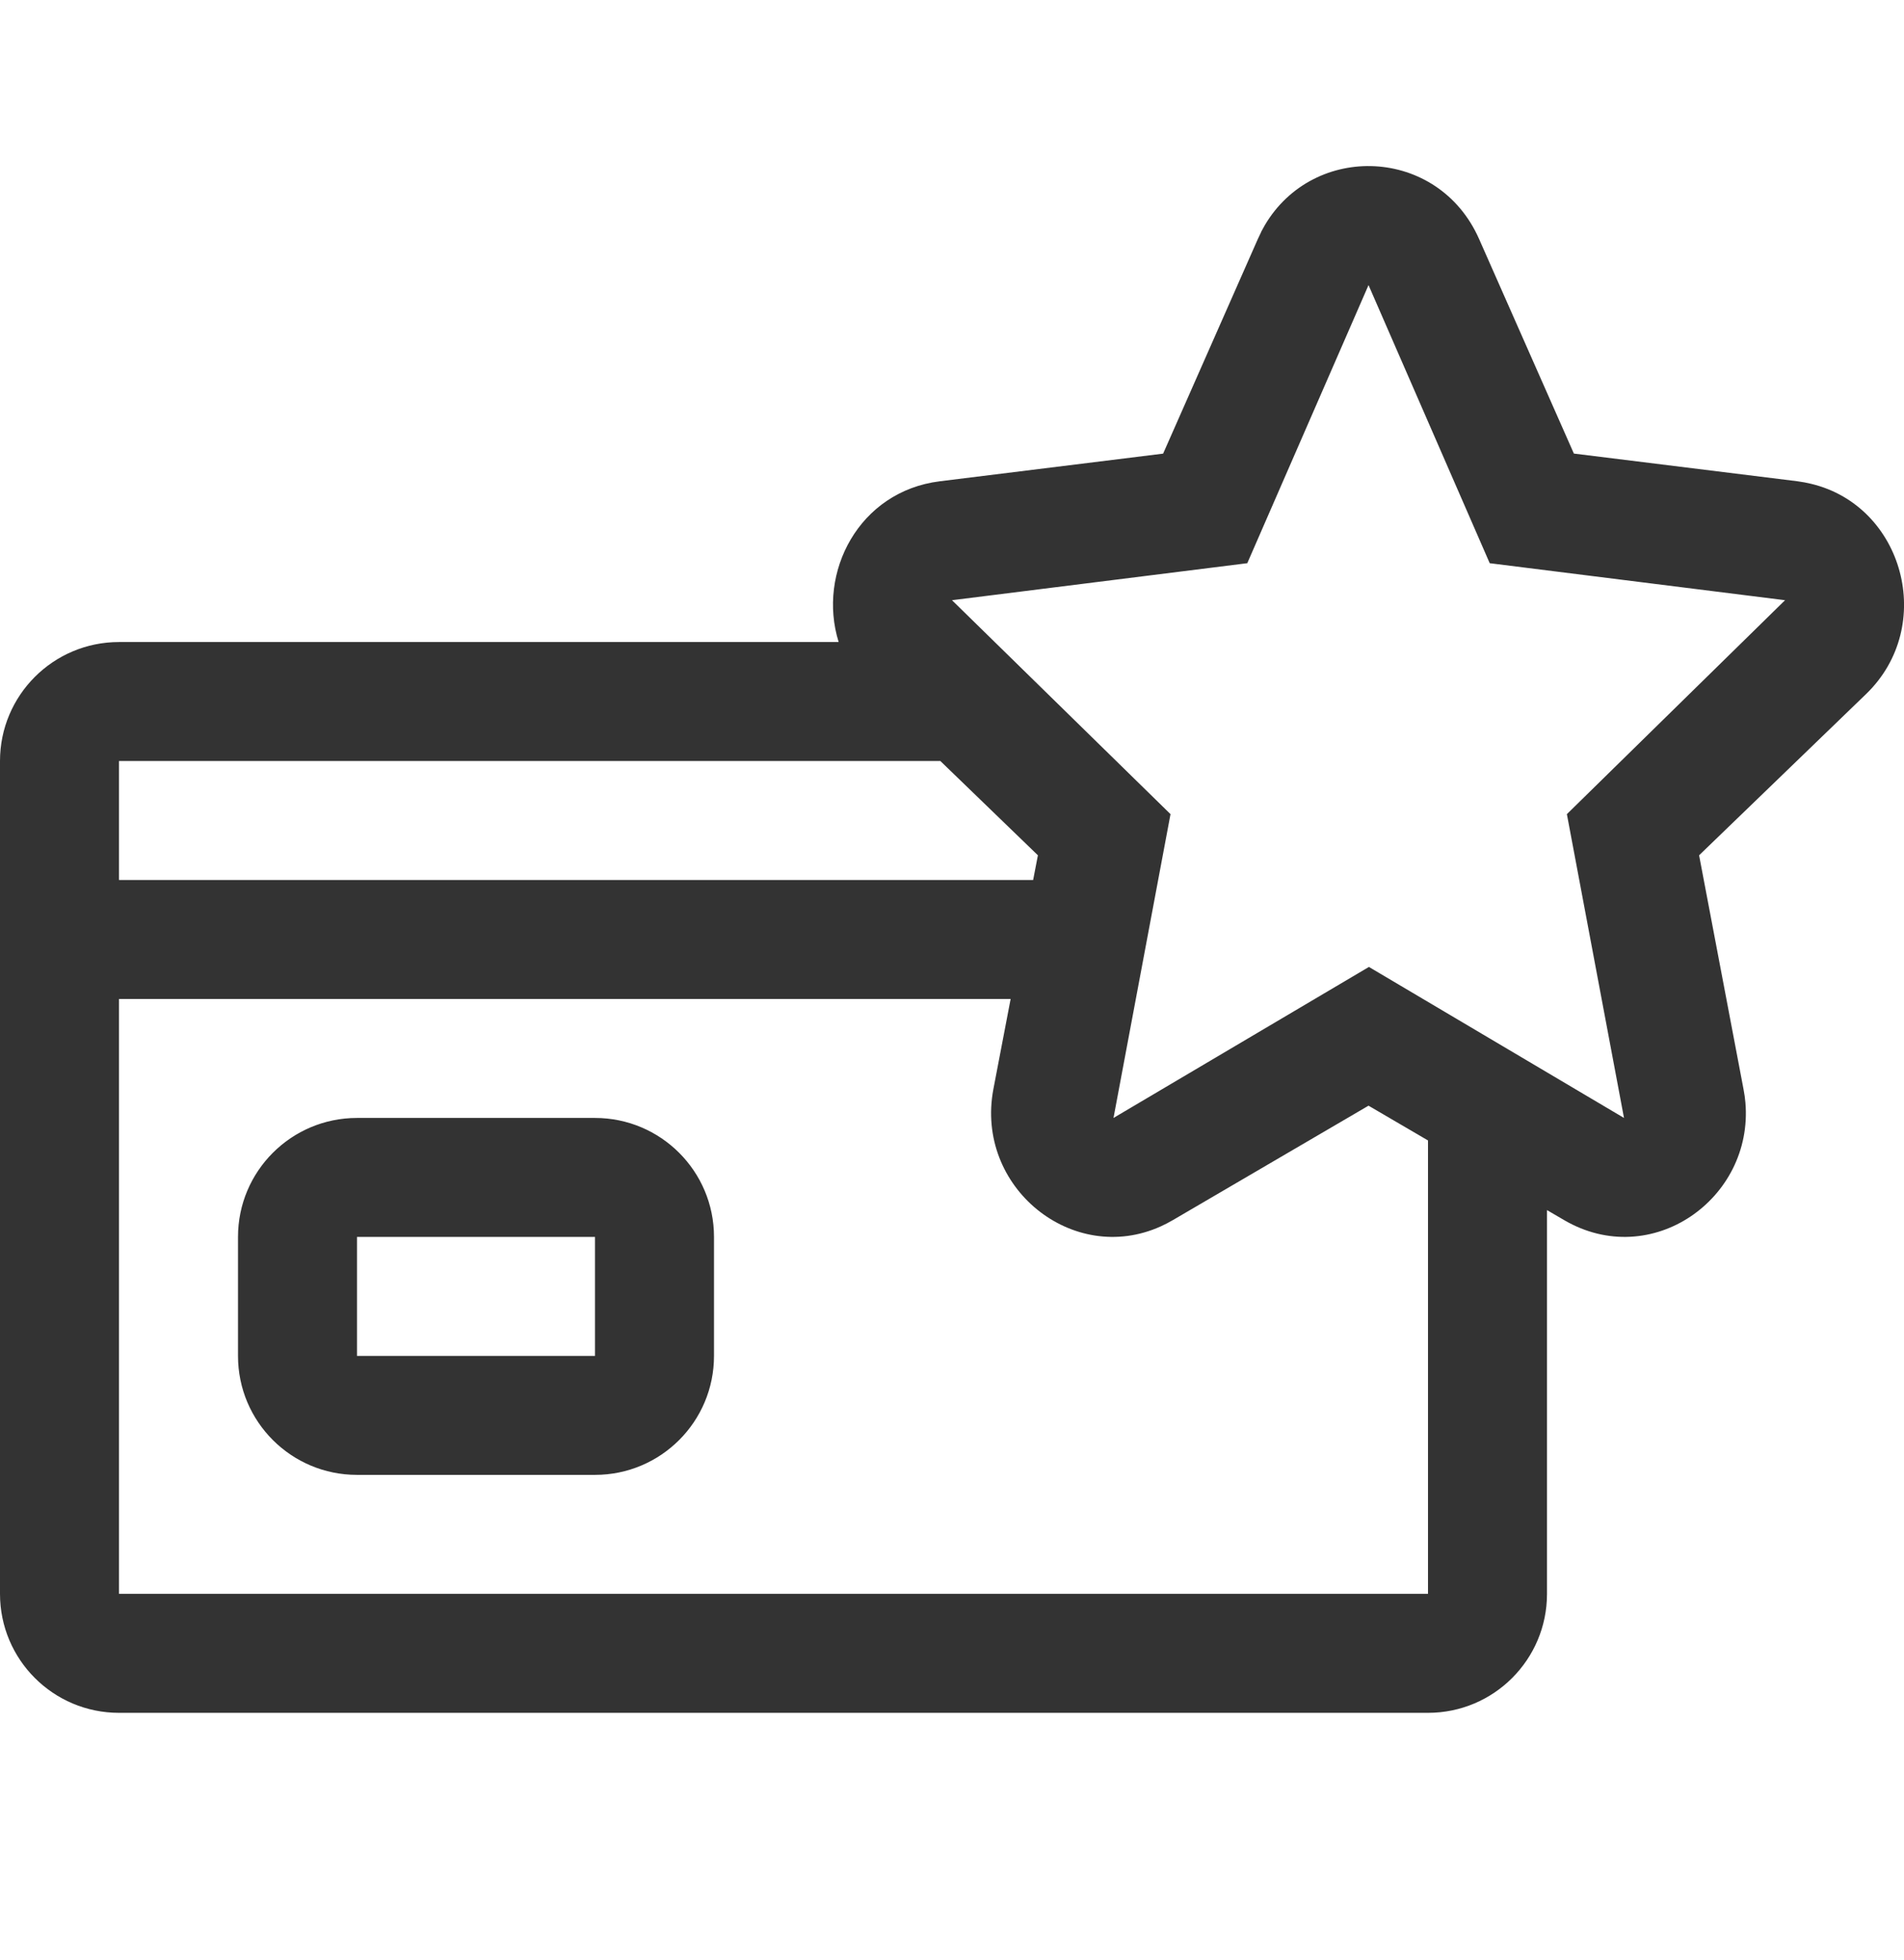 <svg width="34" height="35" viewBox="0 0 34 35" fill="none" xmlns="http://www.w3.org/2000/svg">
<path fill-rule="evenodd" clip-rule="evenodd" d="M22.461 4.27L22.52 4.146L22.519 4.144L22.585 4.024C23.461 2.536 25.682 2.618 26.412 4.268L28.105 8.101L32.093 8.595L32.225 8.616L32.345 8.642C33.992 9.038 34.581 11.18 33.323 12.396L30.341 15.276L31.134 19.452L31.155 19.577L31.168 19.692C31.315 21.409 29.489 22.703 27.93 21.791L27.625 21.613V28.467C27.625 29.641 26.674 30.592 25.5 30.592H2.125C0.951 30.592 0 29.641 0 28.467V13.592C0 12.419 0.951 11.467 2.125 11.467H14.976C14.589 10.226 15.338 8.775 16.782 8.596L20.77 8.102L22.461 4.27ZM18.047 17.842H2.125V28.467H25.5V20.369L24.438 19.748L20.945 21.791L20.834 21.852L20.729 21.903C19.156 22.616 17.407 21.205 17.739 19.452L18.047 17.842ZM6.375 19.967C5.201 19.967 4.25 20.919 4.25 22.092V24.217C4.25 25.391 5.201 26.342 6.375 26.342H10.625C11.799 26.342 12.75 25.391 12.75 24.217V22.092C12.75 20.919 11.799 19.967 10.625 19.967H6.375ZM10.625 22.092H6.375V24.217H10.625V22.092ZM24.438 5.092L26.602 10.059L31.876 10.72L27.98 14.541L29 19.967L24.445 17.27L19.884 19.967L20.902 14.541L17 10.72L22.273 10.059L24.438 5.092ZM16.792 13.592H2.125V15.717H18.449L18.534 15.276L16.792 13.592Z" fill="#333333"/>
</svg>
